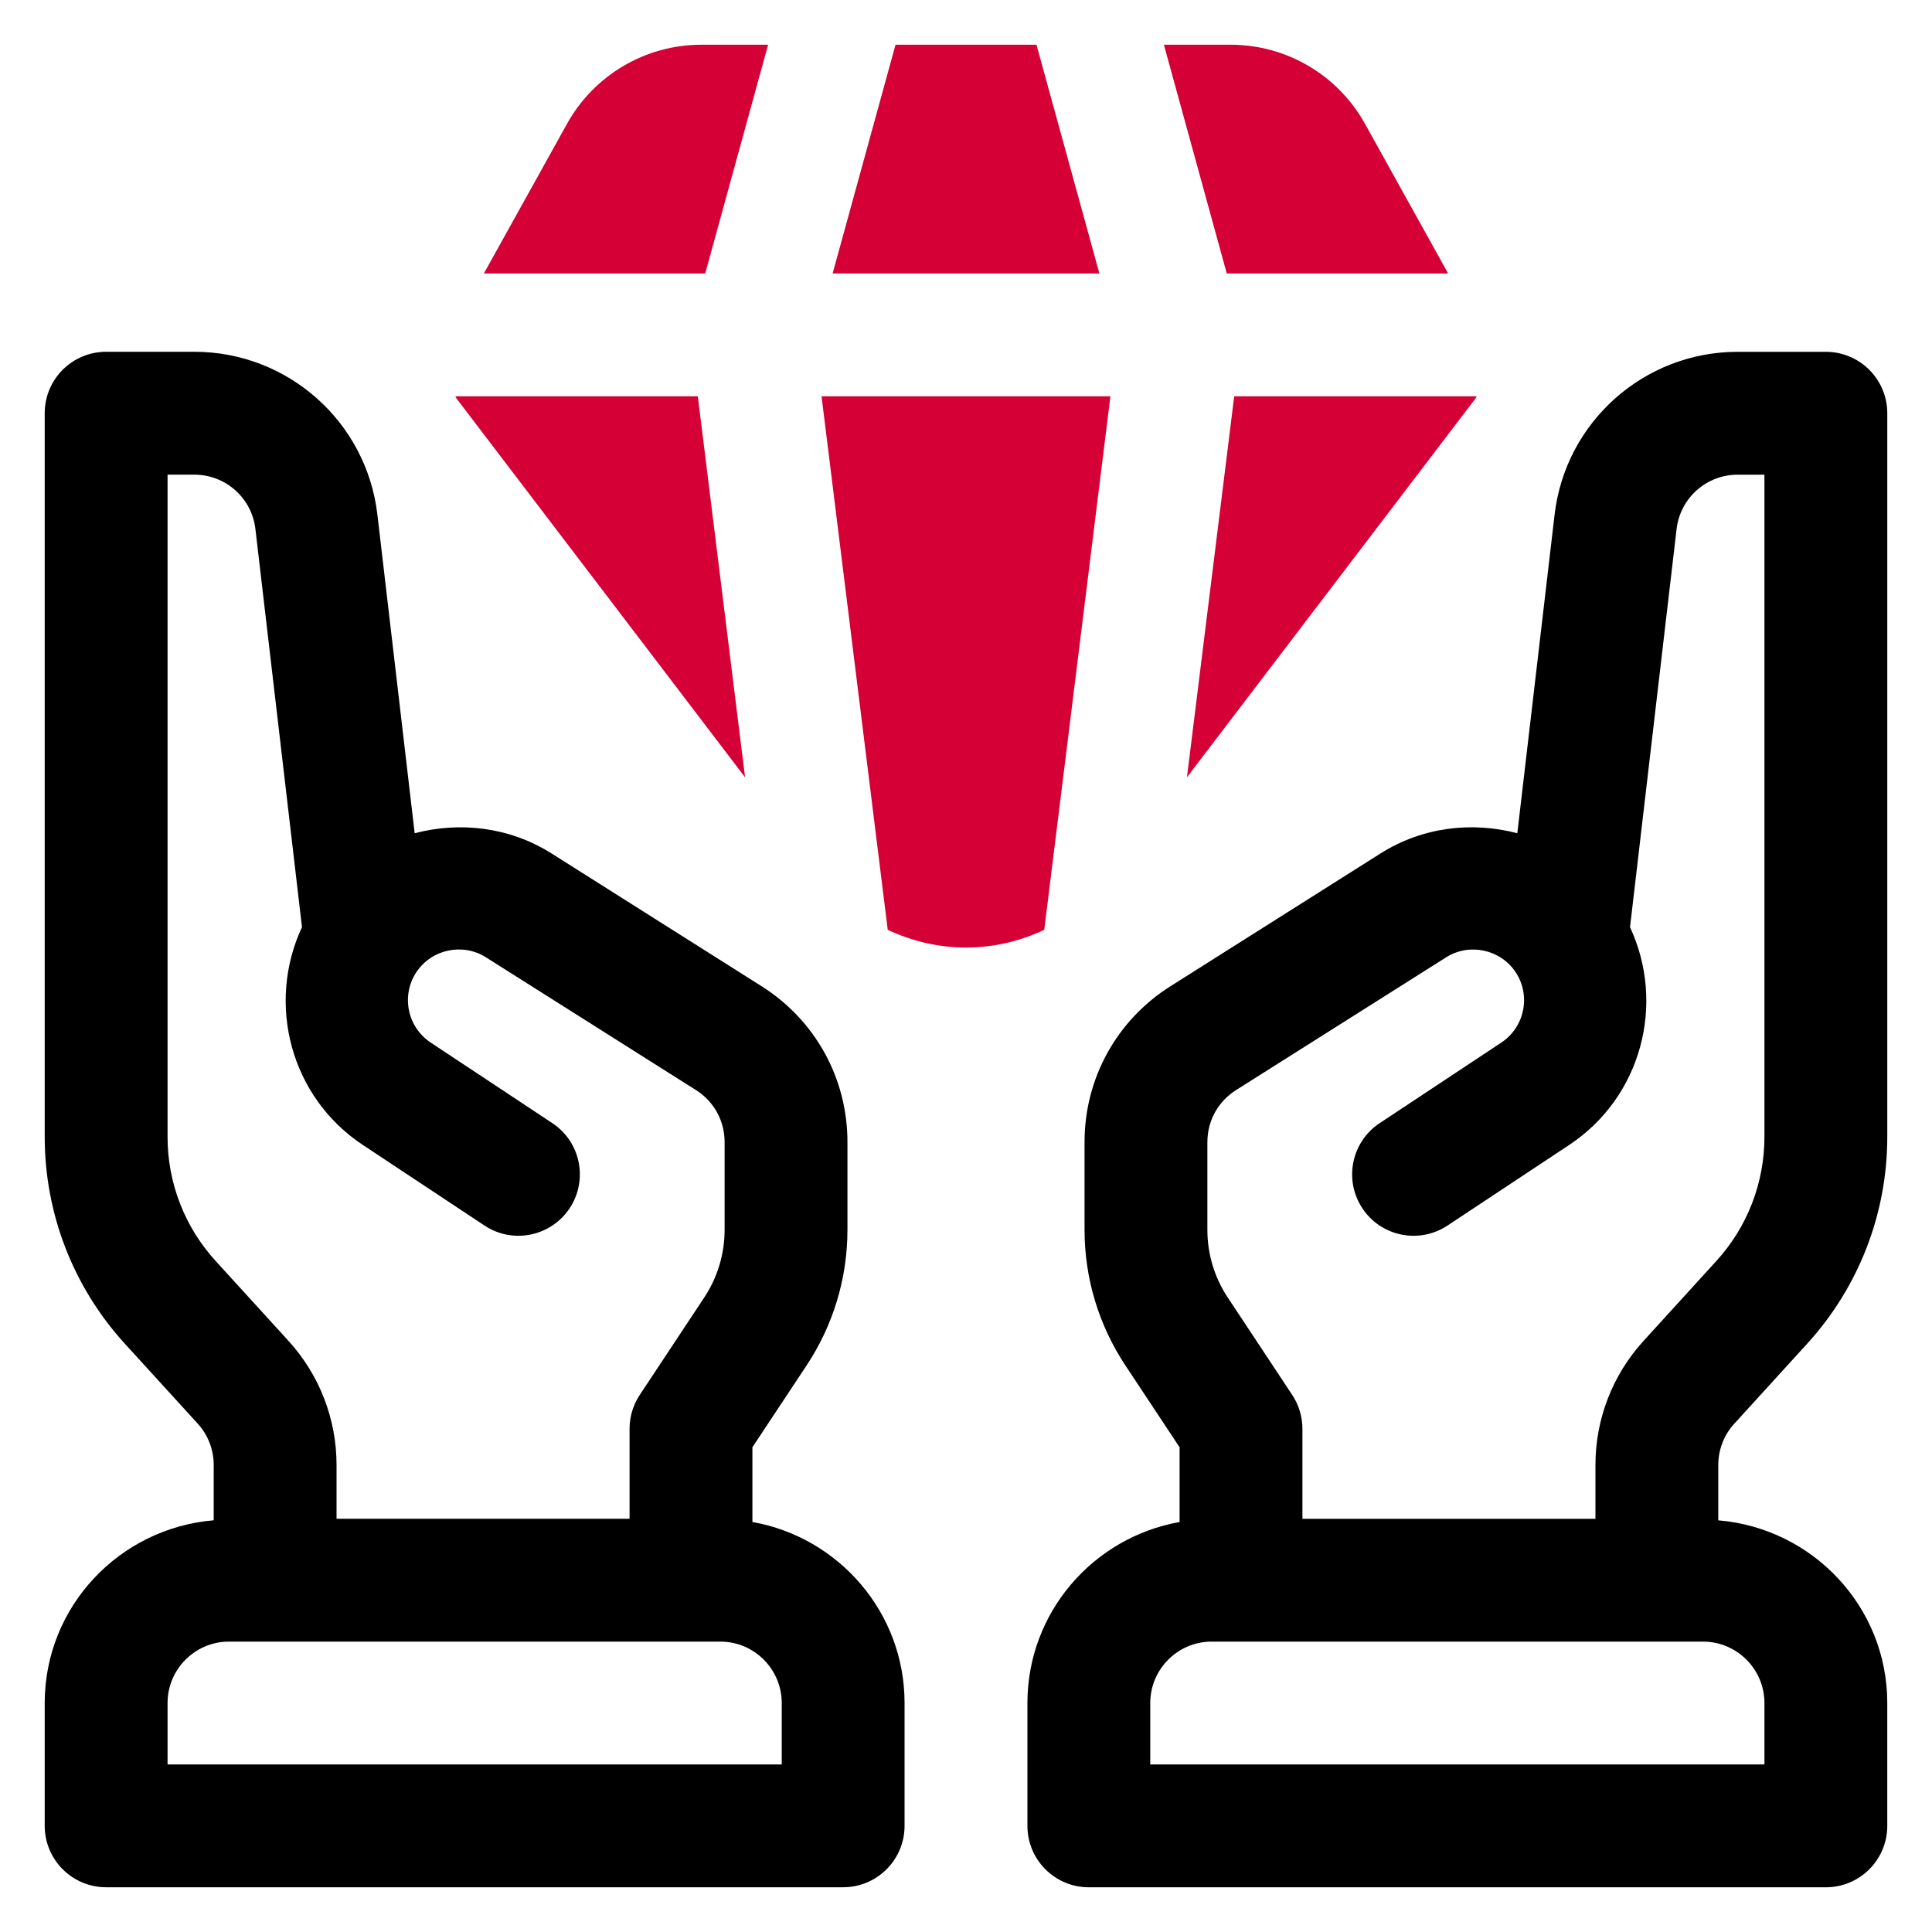 <svg id="Camada_1" data-name="Camada 1" xmlns="http://www.w3.org/2000/svg" viewBox="0 0 1080 1080">
  <defs>
    <style>
      .cls-1 {
        fill: #d40036;
      }
    </style>
  </defs>
  <g>
    <path d="M969.49,795.84l40.72-44.69c28.88-31.68,44.79-72.74,44.79-115.64V231c0-18.96-15.37-34.33-34.33-34.33h-49.34c-52.25,0-96.24,39.14-102.3,91.03l-20.84,178.09c-25.25-6.64-52.97-3.57-76.46,11.29l-117.5,74.27c-30.02,18.98-47.96,51.52-47.96,87.06v49.04c0,27.04,7.9,53.26,22.82,75.81l30.31,45.78v41.78c-48.24,8.54-85.06,50.53-85.06,101.19v68.67c0,18.96,15.37,34.33,34.33,34.33h412c18.96,0,34.33-15.37,34.33-34.33v-68.67c0-53.88-41.71-97.72-94.47-102.14v-30.91c0-8.58,3.19-16.8,8.95-23.12ZM674.94,638.41c0-11.85,5.97-22.7,15.98-29.02l117.5-74.25c12.94-8.21,30.39-4.44,38.84,8.33,8.63,13.04,5.05,30.68-8,39.33l-68.03,45.06c-15.81,10.46-20.13,31.77-9.66,47.58,10.44,15.79,31.73,20.13,47.58,9.66l68.03-45.06c40.51-26.83,53.96-78.97,34.01-121.76l26.04-222.59c2.03-17.3,16.68-30.34,34.1-30.34h15v370.17c0,25.73-9.54,50.38-26.87,69.37l-40.74,44.71c-17.32,19.01-26.86,43.64-26.86,69.37v30.04h-163.8v-50.29c0-6.74-1.98-13.33-5.7-18.94l-36.01-54.42c-7.48-11.27-11.42-24.38-11.42-37.9v-49.04ZM986.33,952v34.33h-343.33v-34.33c0-18.93,15.41-34.33,34.33-34.33h274.67c18.93,0,34.33,15.41,34.33,34.33Z"></path>
    <path d="M420.6,850.81v-41.78l30.31-45.77c14.92-22.56,22.82-48.78,22.82-75.83v-49.04c0-35.54-17.94-68.08-47.96-87.06l-117.5-74.28c-23.52-14.82-51.23-17.88-76.46-11.26l-20.84-178.11c-6.05-51.89-50.04-91.03-102.3-91.03h-49.34c-18.96,0-34.33,15.37-34.33,34.33v404.51c0,42.9,15.91,83.96,44.78,115.64l40.74,44.68c5.77,6.34,8.95,14.55,8.95,23.13v30.91c-52.75,4.42-94.47,48.26-94.47,102.14v68.67c0,18.96,15.37,34.33,34.33,34.33h412c18.96,0,34.33-15.37,34.33-34.33v-68.67c0-50.66-36.82-92.65-85.06-101.19ZM93.67,635.51v-370.17h15c17.42,0,32.07,13.04,34.1,30.34l26.04,222.59c-19.95,42.79-6.5,94.93,34.01,121.76l68.03,45.06c15.79,10.48,37.08,6.14,47.58-9.66,10.48-15.81,6.15-37.12-9.66-47.58l-68.03-45.06c-13.04-8.65-16.63-26.29-8-39.33,8.47-12.79,25.87-16.55,38.84-8.35l117.5,74.27c10.01,6.32,15.98,17.17,15.98,29.02v49.04c0,13.53-3.94,26.64-11.42,37.92l-36.01,54.4c-3.72,5.62-5.7,12.2-5.7,18.94v50.29h-163.8v-30.04c0-25.73-9.54-50.36-26.86-69.39l-40.75-44.69c-17.32-18.99-26.86-43.64-26.86-69.37ZM437,986.33H93.67v-34.33c0-18.93,15.41-34.33,34.33-34.33h274.67c18.93,0,34.33,15.41,34.33,34.33v34.33Z"></path>
  </g>
  <g>
    <polygon class="cls-1" points="579.4 25 500.6 25 465.44 152.86 614.56 152.86 579.4 25"></polygon>
    <path class="cls-1" d="M317,69.14l-46.51,83.72h123.74l35.15-127.86h-37.34c-31.15,0-59.9,16.92-75.04,44.14Z"></path>
    <path class="cls-1" d="M809.51,152.86l-46.51-83.72c-15.14-27.23-43.89-44.14-75.04-44.14h-37.34l35.15,127.86h123.74Z"></path>
    <path class="cls-1" d="M689.93,221.53l-26.42,212.98,161.31-211.76c.29-.38.41-.84.68-1.22h-135.56Z"></path>
    <path class="cls-1" d="M496.26,519.78c13.47,6.32,28.27,9.9,43.74,9.9s30.27-3.57,43.74-9.9l37-298.25h-161.49l37,298.25Z"></path>
    <path class="cls-1" d="M254.51,221.53c.27.39.39.84.68,1.22l161.31,211.76-26.42-212.98h-135.56Z"></path>
  </g>
</svg>
